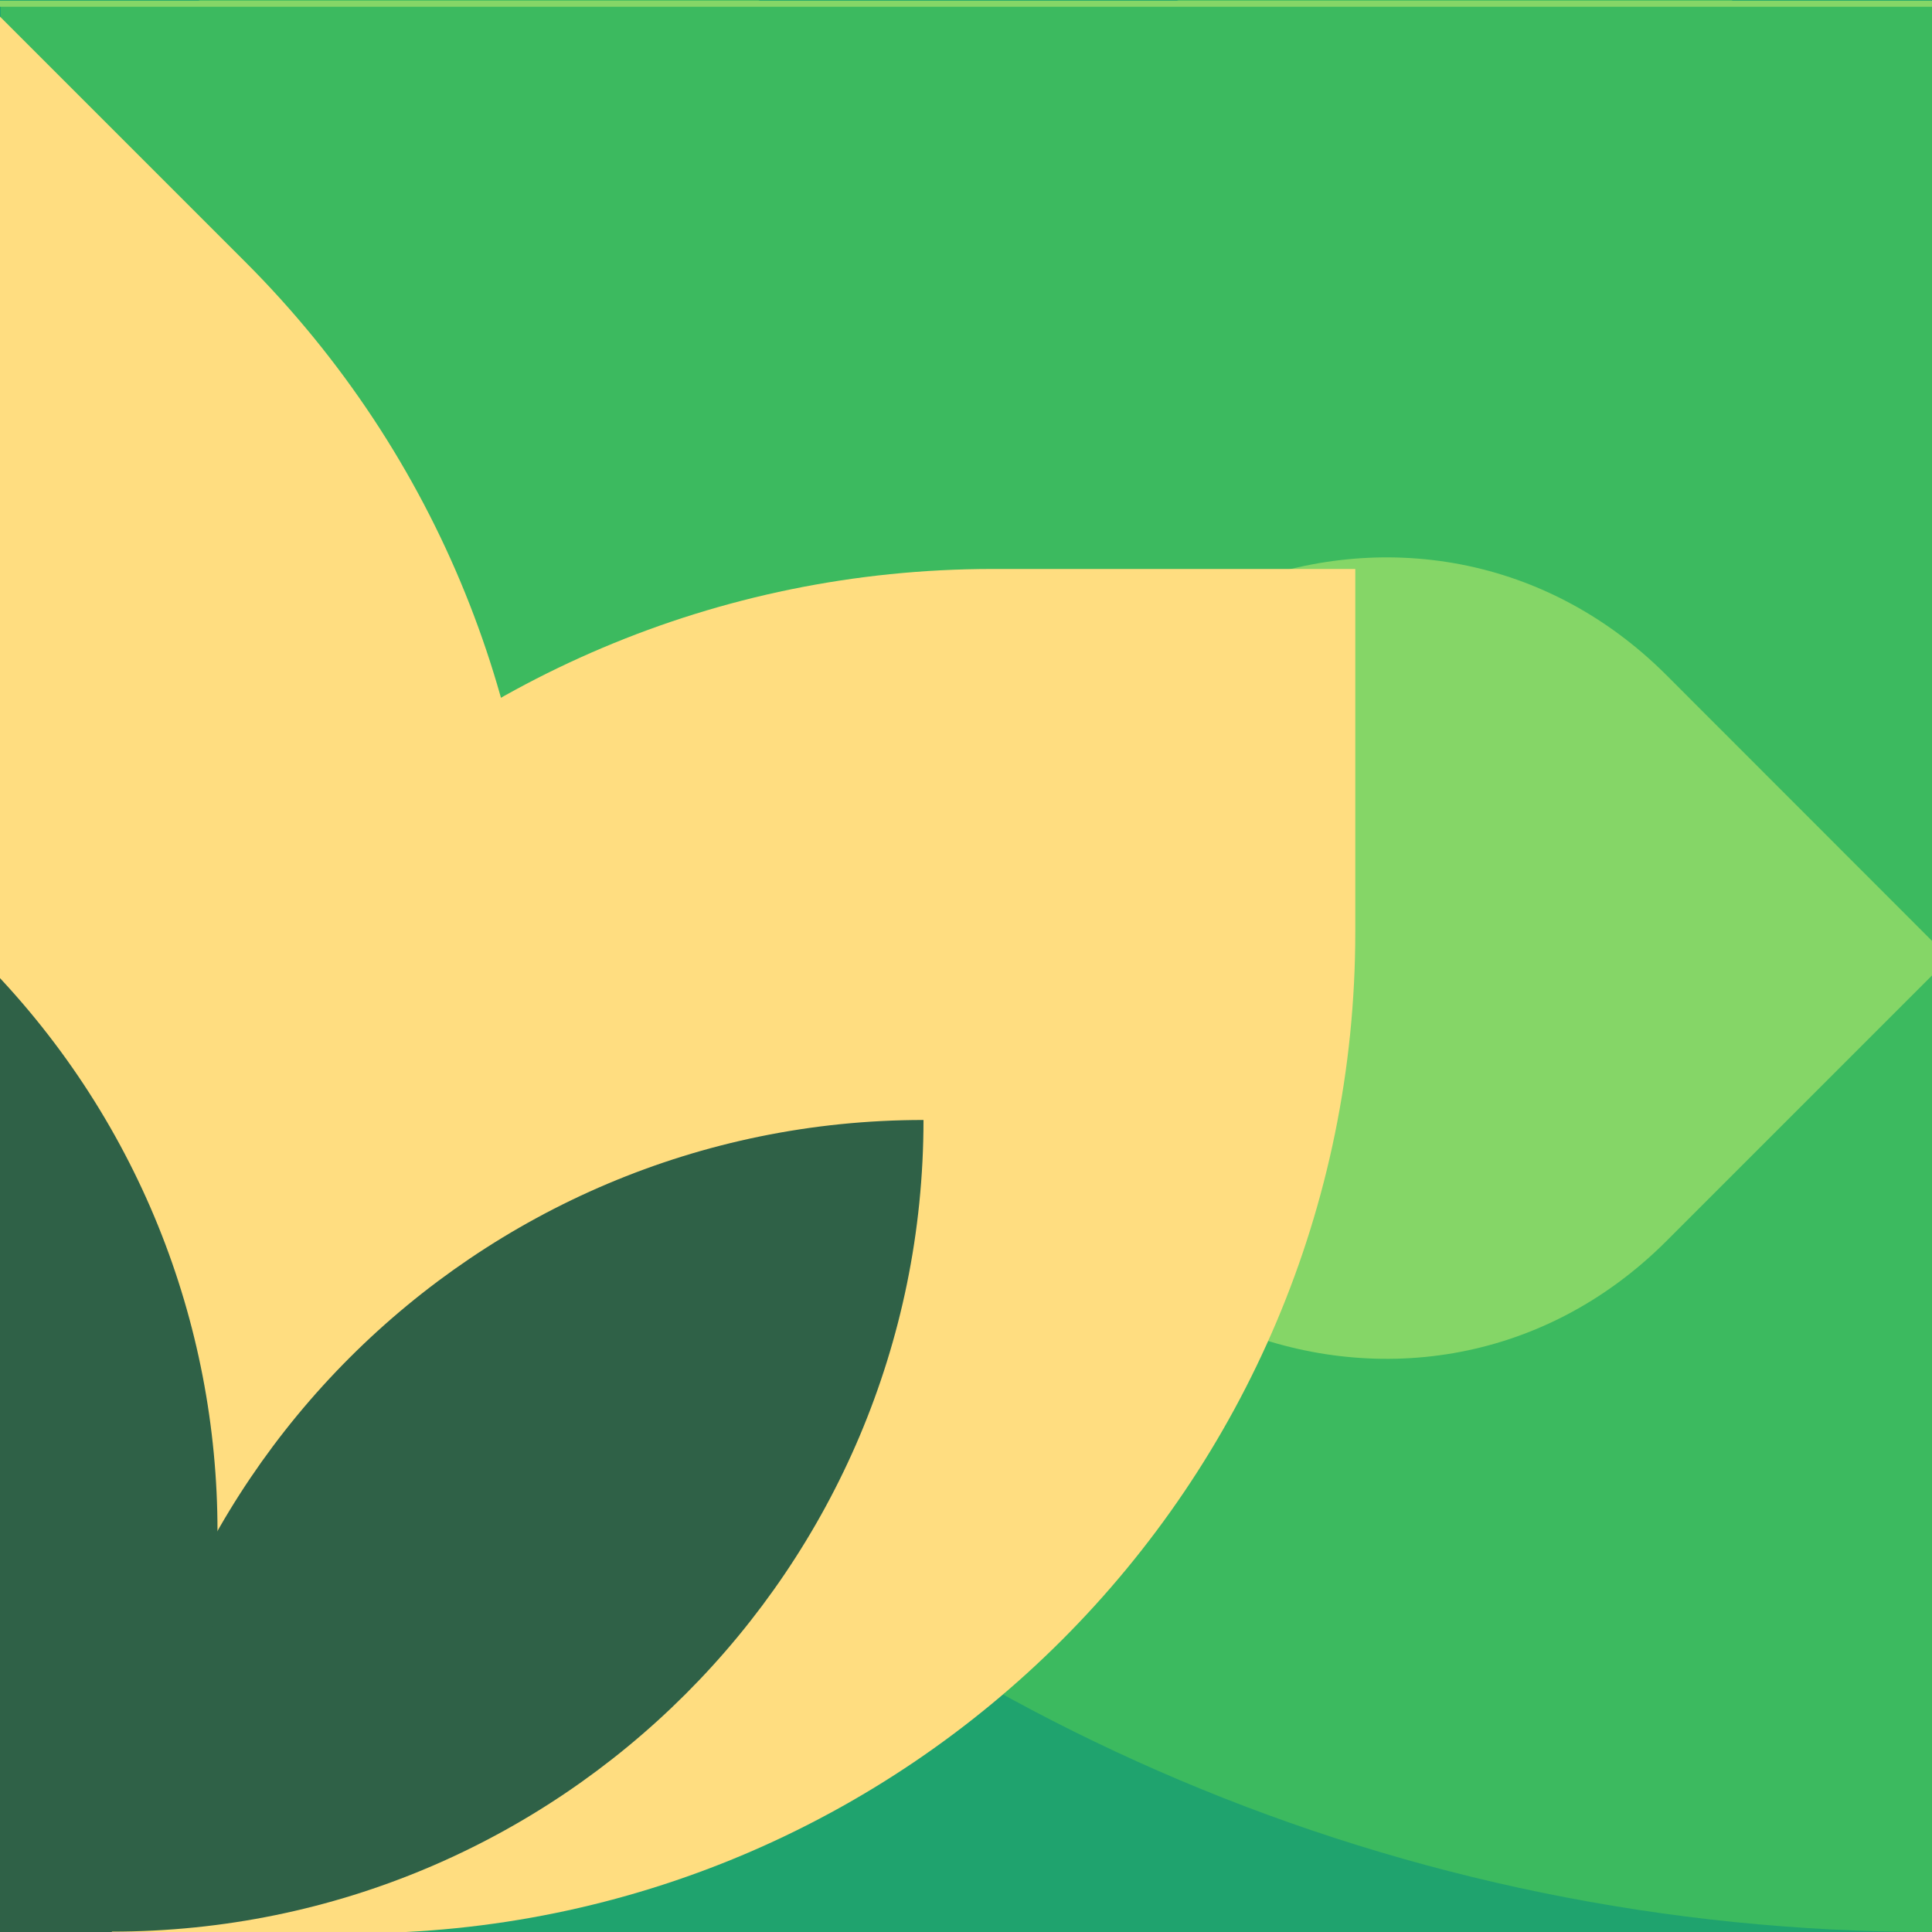 <?xml version="1.0" encoding="UTF-8"?><svg id="Layer_1" xmlns="http://www.w3.org/2000/svg" viewBox="0 0 100 100"><defs><style>.cls-1{fill:#1fa36e;}.cls-2{fill:#2f6147;}.cls-3{fill:#85d667;}.cls-4{fill:#ffdd80;}.cls-5{fill:#3cba5f;}</style></defs><path class="cls-1" d="M99.62-63.8v-35.91h-.28V-.14h.38v-63.65h-.1ZM-.62.24h100.34v-100.34H-.62V.24ZM-.23-99.71h99.57V-.14H-.23v-99.57ZM99.62-63.8v-35.91h-.28V-.14h.38v-63.65h-.1Z"/><path class="cls-1" d="M99.99-99.71V-.14h.19c0-.72.03-1.41.07-2.12.03-.55.07-1.08.12-1.62v-95.82h-.38ZM99.99.24h100.34v-100.34h-100.34V.24ZM199.94-.14h-99.57v-99.57h99.57V-.14ZM99.99-.14h.38v-99.57h-.38V-.14Z"/><rect class="cls-1" x="-.43" y=".05" width="99.95" height="99.95"/><path class="cls-1" d="M99.53,6.47c-.02-.42-.05-.85-.07-1.28-.05-.85-.08-1.71-.1-2.56,0-.43-.02-.86-.02-1.29v98.47H5.89c-.03.06-.06.12-.1.18v.02h93.74v-.19h.19V9.01c-.07-.85-.14-1.69-.19-2.54M-.62,100.19h100.34V-.14H-.62v100.34ZM99.33,99.81H-.23V.24h99.57v99.57ZM99.53,6.47c-.02-.42-.05-.85-.07-1.28-.05-.85-.08-1.71-.1-2.56,0-.43-.02-.86-.02-1.29v98.47H5.89c-.03.06-.06.12-.1.18v.02h93.93V9.01c-.07-.85-.14-1.69-.19-2.54"/><rect class="cls-1" x=".23" y=".05" width="99.95" height="99.95"/><path class="cls-1" d="M.04,100.19h100.34V-.14H.04v100.34ZM99.99,99.81H.42V.24h99.57v99.57Z"/><path class="cls-5" d="M99.99.24v48.46l.38.38V.24h-.38ZM99.99,100.19h100.34V-.14h-100.34v100.34ZM199.94,99.81h-99.57V.24h99.57v99.57ZM99.99,99.81h.38V.24h-.38v99.57Z"/><path class="cls-1" d="M99.33,199.76h.38v-99.57h-.38v99.57ZM-.62,200.14h100.34v-100.34H-.62v100.34ZM-.23,100.19h99.57v99.57H-.23v-99.57ZM99.33,100.19v99.57h.19v.2h.19v-99.77h-.38Z"/><path class="cls-1" d="M.04,200.14h100.34v-100.34H.04v100.34ZM99.99,199.76H.42v-99.57h99.57v99.57ZM.42,199.96h99.57v-.2H.42v.2Z"/><path class="cls-1" d="M99.99,100.19v99.76h.19v-.19h.19v-99.57h-.38ZM99.99,200.14h100.34v-100.34h-100.34v100.34ZM199.94,199.76h-99.57v-99.57h99.57v99.57ZM100.38,199.76v-99.57h-.38v99.76h35.05v-.19h-34.67Z"/><path class="cls-1" d="M10.47-99.9H.42v.19h10.44c-.13-.07-.27-.13-.4-.19M-.13.24h100.51v-100.34H-.13V.24ZM99.99-.14H.25v-99.57h99.74V-.14ZM10.47-99.9H.42v.19h10.44c-.13-.07-.27-.13-.4-.19M38.65-99.71h22.27c-.14-.07-.27-.13-.41-.19M60.51-99.9"/><path class="cls-5" d="M100.44,100h-.46C44.78,100,.03,55.25.03.05h100.41v99.95Z"/><path class="cls-3" d="M100.89,49.6l-14.63,14.63c-13.04,13.04-35.33,3.8-35.33-14.64s22.3-27.68,35.34-14.63l14.63,14.64Z"/><path class="cls-4" d="M-.47,81.29v18.78h18.78c28.63,0,51.84-23.21,51.84-51.84v-18.78h-18.78C22.74,29.46-.47,52.66-.47,81.29"/><path class="cls-4" d="M12.69,86.86L-.59,100.13l-13.28-13.28c-20.24-20.24-20.24-53.06,0-73.31L-.59.27l13.28,13.28c20.24,20.24,20.24,53.06,0,73.31"/><rect class="cls-2" x="-7.95" y="99.98" width="13.74" height="199.84"/><path class="cls-2" d="M5.79,99.98h0c0-23.2,18.81-42.01,42.01-42.01,0,23.2-18.81,42.01-42.01,42.01"/><path class="cls-2" d="M-1.05,108.95h0c-16.41-16.41-16.41-43,0-59.41,16.41,16.41,16.41,43,0,59.41"/><rect class="cls-3" x="-.02" y="-99.8" width="99.95" height="99.95"/><path class="cls-3" d="M100.12.35H-.21v-100.34h100.34V.35ZM.17-.04h99.57v-99.57H.17V-.04Z"/><rect class="cls-1" x="-.51" y="-99.93" width="100.66" height="99.95"/><rect class="cls-3" x="-.51" y="-99.93" width="100.66" height="99.95"/><path class="cls-5" d="M-.51.03v-36.12h.05c1.54,0,3.04.13,4.51.39,5.27.92,9.98,3.44,13.62,7.04,3.14,3.11,5.47,7,6.66,11.36.21.75.38,1.51.52,2.28.14-.78.31-1.54.52-2.29,1.2-4.39,3.55-8.3,6.72-11.41,3.62-3.57,8.32-6.07,13.56-6.99,1.46-.26,2.97-.39,4.51-.39s3.04.13,4.51.39c5.23.91,9.92,3.41,13.54,6.97,3.17,3.11,5.53,7.02,6.74,11.41.15.52.28,1.05.39,1.59.11-.54.24-1.07.39-1.59,1.2-4.37,3.55-8.27,6.7-11.37,3.62-3.58,8.32-6.08,13.57-7,1.35-.25,2.75-.38,4.17-.39V.03H-.51Z"/><path class="cls-1" d="M-.58.03v-48.68h.05c1.54,0,3.04.13,4.51.39,5.28.92,9.99,3.44,13.63,7.04,3.14,3.11,5.48,7,6.66,11.36.21.75.38,1.51.52,2.28.14-.78.31-1.54.52-2.29,1.2-4.39,3.56-8.3,6.73-11.42,3.63-3.56,8.32-6.06,13.57-6.98,1.46-.26,2.97-.39,4.51-.39s3.05.13,4.51.39c5.24.91,9.93,3.41,13.55,6.97,3.18,3.11,5.54,7.02,6.74,11.41.15.52.28,1.05.39,1.58.11-.54.24-1.06.39-1.58,1.2-4.37,3.55-8.27,6.7-11.37,3.63-3.58,8.32-6.08,13.57-7,1.36-.25,2.75-.38,4.18-.39V.03h-10.46c-.94-.43-1.84-.92-2.72-1.46-7.08-4.35-16.12-4.51-23.16-.1-.92.58-1.89,1.1-2.89,1.56h-21.59c-.98-.44-1.92-.95-2.83-1.51-7.24-4.51-16.38-4.25-23.68.16-.82.49-1.67.95-2.54,1.35H-.58Z"/></svg>